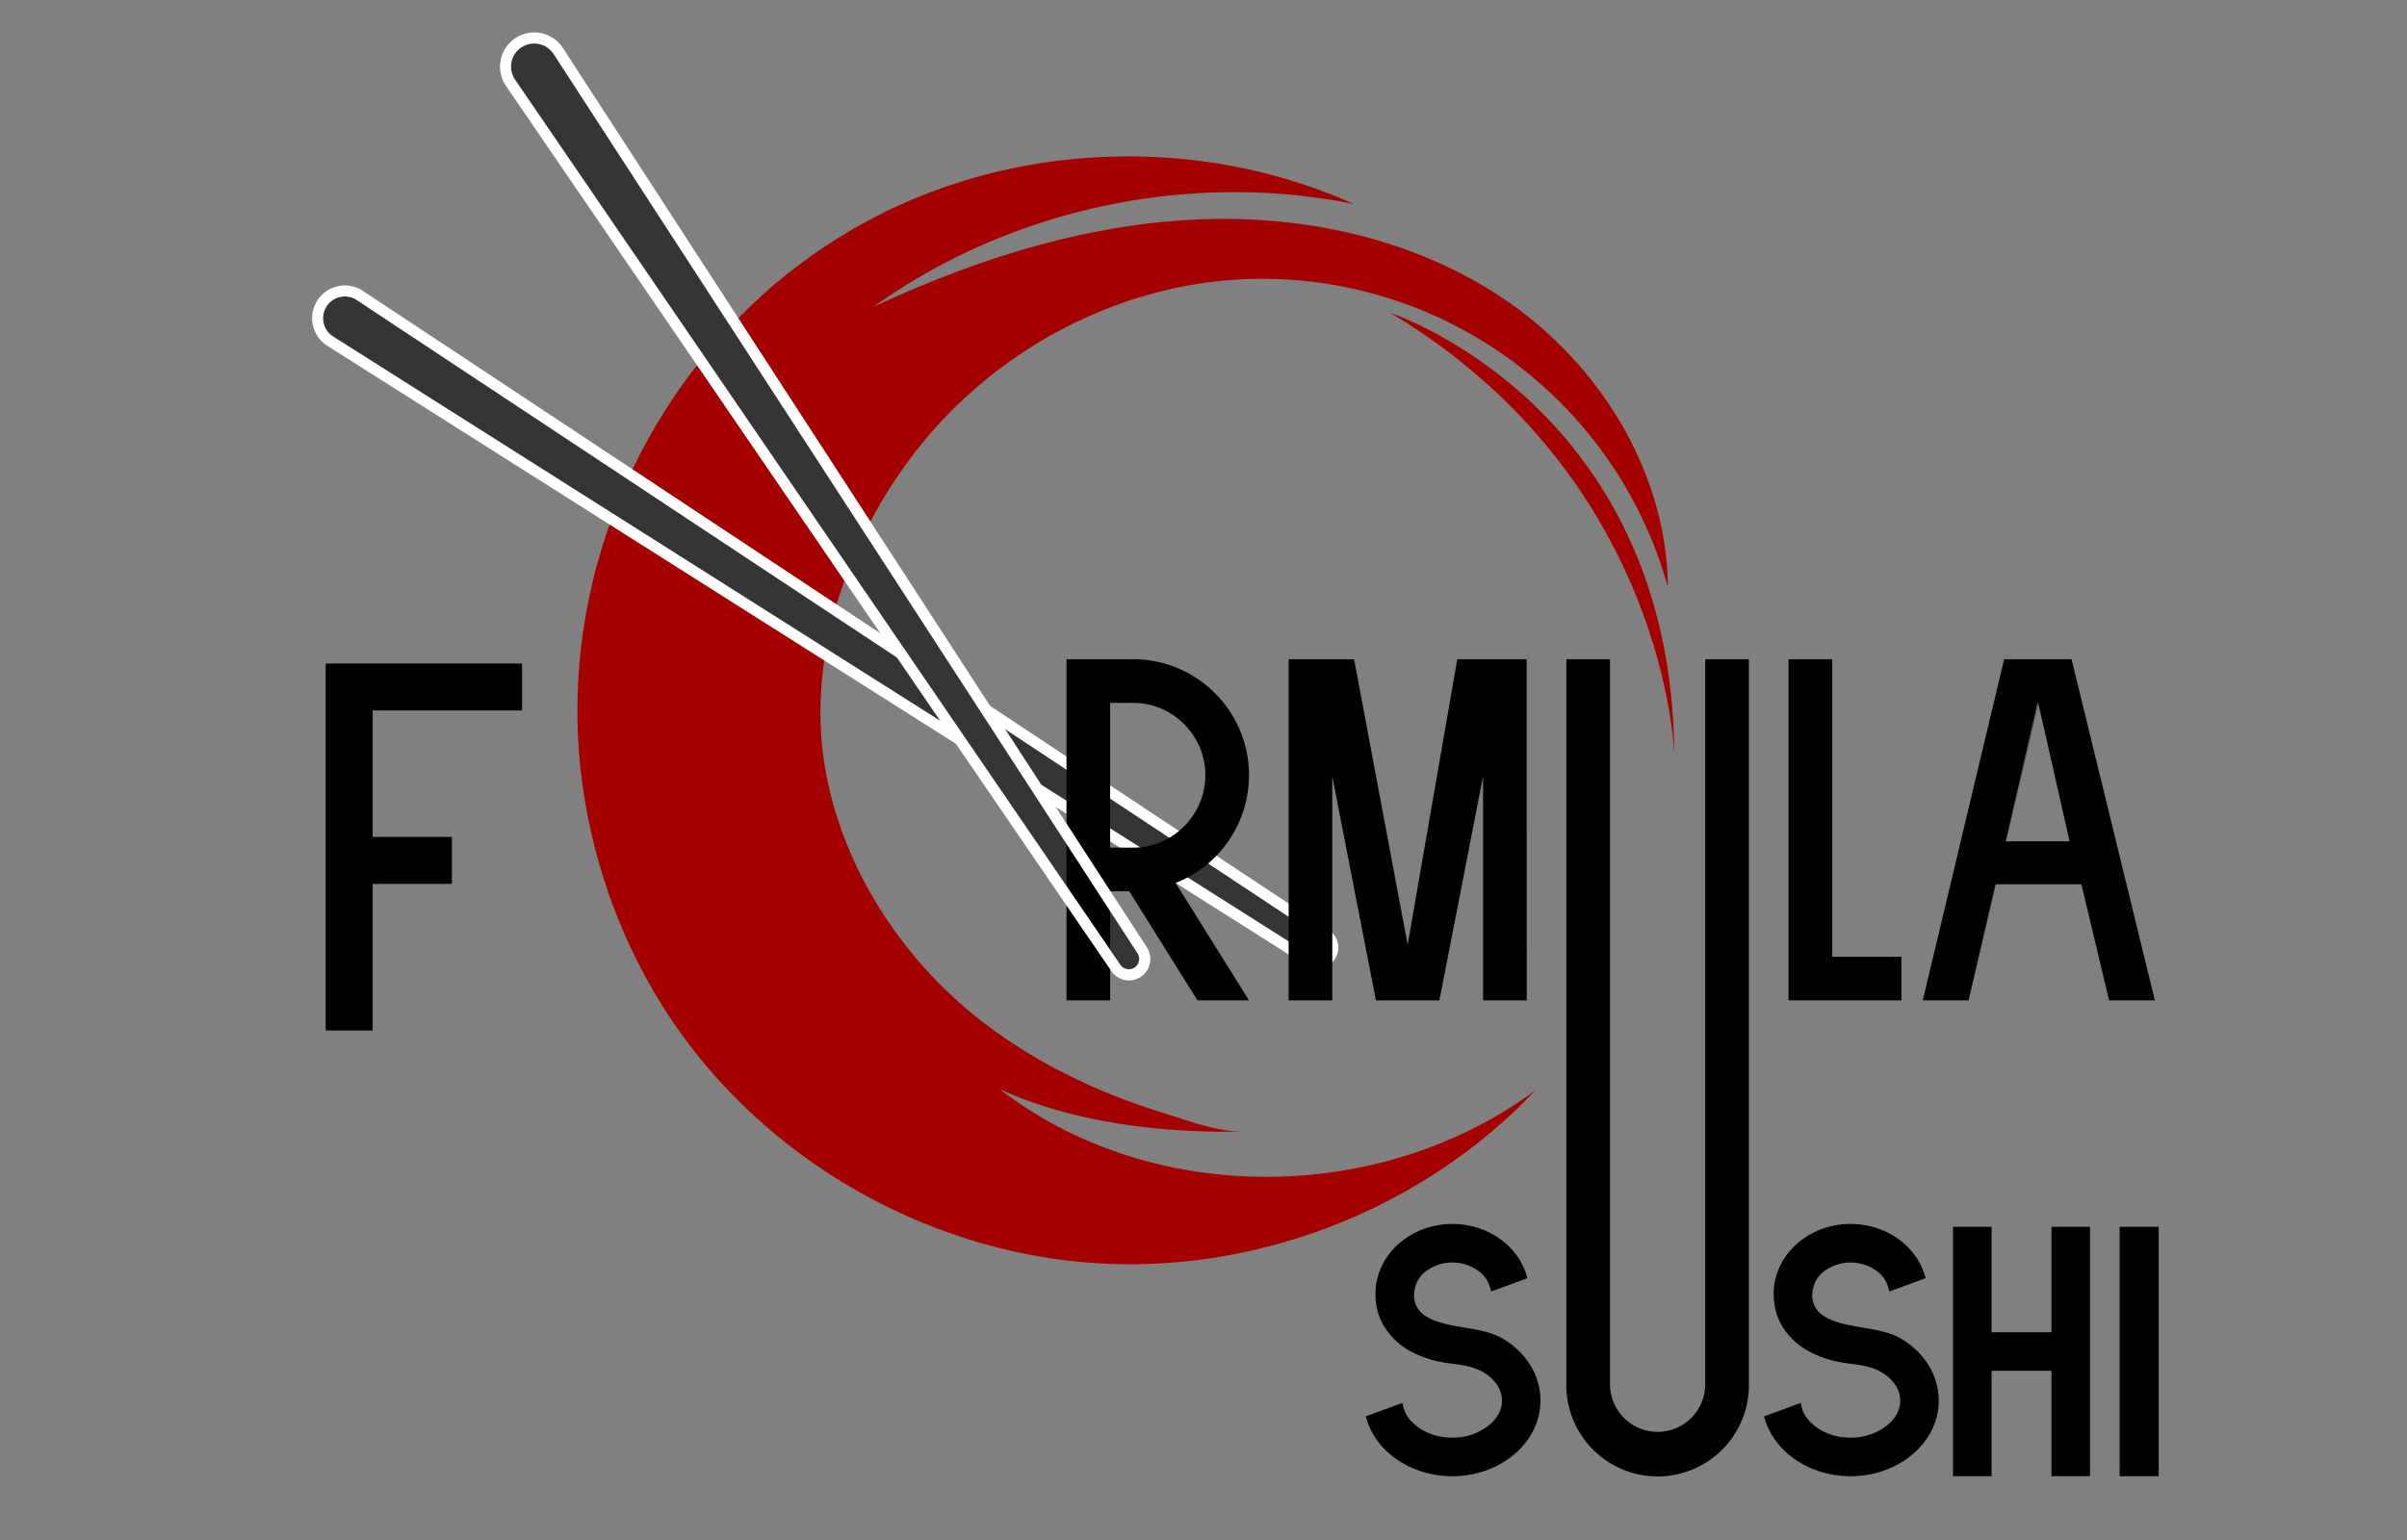 <svg id="Layer_1" data-name="Layer 1" xmlns="http://www.w3.org/2000/svg" viewBox="0 0 2000 1280"><rect x="0" y="0" width="2000" height="1280" fill="#808080" stroke="none"/><defs><style>.cls-1{fill:#a50000;}.cls-2{fill:#353535;}.cls-3{fill:#fff;}.cls-4{fill:none;stroke:#000;stroke-miterlimit:10;stroke-width:0.25px;}</style></defs><title>logo_formula_sushi</title><path class="cls-1" d="M1155.49,260.15s234.15,76.59,235.68,367.62C1391.17,627.77,1385.83,398.39,1155.49,260.15Z"/><path class="cls-1" d="M768.82,365.27c65.95-79.11,165.69-130,268.63-133.35q8.33-.27,16.66-.13a349.84,349.84,0,0,1,331.72,256C1385,395,1331.9,306.86,1256.3,253.12S1085.11,178,992.46,182.51s-182.74,33.37-266.79,72.6c113.75-81.55,261.92-113.32,399.1-85.58-122.13-54.91-268.63-52.51-388.89,6.4C557.11,263.49,454.66,463.7,485.11,659.73c11.34,73,39.73,143.49,83.53,203.08C648.35,971.27,777.6,1041.75,912,1050s271.25-45.83,363.66-143.7c-114.25,84.78-278.59,95.63-403,26.6a350.59,350.59,0,0,1-42.09-27.67c50.24,22.86,116.1,36.79,203,35.4-21.71.35-47.39-9.56-67.71-15.84-50.62-15.64-99.43-38.57-142.22-70C751.24,801.78,696.65,719.1,684.25,629.5,671.29,535.91,709.33,436.63,768.82,365.27Z"/><path class="cls-2" d="M1087.62,798.51,274.43,283.59a22.63,22.63,0,1,1,24.21-38.23l.38.25L1101.6,776.92a12.86,12.86,0,0,1-14,21.59Z"/><path class="cls-3" d="M1111.82,790a17.08,17.08,0,0,1-2.77,7.31,17.57,17.57,0,0,1-23.89,5.13v0L272,287.45a27.19,27.19,0,0,1-8.42-37.56,27.22,27.22,0,0,1,37.55-8.41l1,.67,802.08,531a17.53,17.53,0,0,1,7.68,16.87Zm-21.75,4.66A8.27,8.27,0,0,0,1102.6,786a8.21,8.21,0,0,0-3.54-5.26L296.49,249.45a18,18,0,0,0-25.2,5.38,18.18,18.18,0,0,0-2.35,13.6,17.91,17.91,0,0,0,7.94,11.27l813.18,514.94Z"/><path class="cls-2" d="M927.23,804.56l-503-735.75A23.8,23.8,0,1,1,463.53,42c.09.12.23.34.31.47L949.12,790a13.15,13.15,0,0,1-21.89,14.59Z"/><path d="M1268.56,831.45H1232.3V645.19L1196,831.45h-52.74L1107,645.19V831.45h-36.26V547.94h54.39l44.51,237.36,41.21-237.36h57.69Z"/><path d="M1453.16,547.94v604.88a75.84,75.84,0,0,1-151.65,0V547.94h36.26v603.23a39.57,39.57,0,0,0,79.13,0V547.94Z"/><path d="M1579.89,831.45h-93.78V547.94h36.26V795.19h57.52Z"/><path d="M1729.6,735H1658l-22.41,96.45h-37.91l67.58-283.51h56l69.23,283.51h-37.91Zm-9.95-35.67-26-115.13H1693l-26.52,115.13Z"/><path d="M1249.55,1113.15c-9.52-5.78-20.39-7.61-31.9-9.55-3.69-.62-7.51-1.27-11.43-2.06-10.64-2.13-17.83-4.85-23.3-8.81a19.81,19.81,0,0,1-8-15c0-8.31,2.65-14.63,8.3-19.84a36.87,36.87,0,0,1,47.19,0,25.23,25.23,0,0,1,7.7,12.26l.91,3.33,30.12-11.11-.88-2.86c-7.6-24.85-32.87-42.21-61.45-42.21-35.25,0-63.93,26.06-63.93,58.09,0,16.07,6,29.22,18.37,40.24,10.66,9.39,26.72,15.72,45.21,17.83,12.88,1.46,23.13,3.84,31.27,10.74,3.86,3.21,10.32,10.07,10.32,20s-6.46,16.79-10.29,20a48.34,48.34,0,0,1-31,10.74c-12,0-22.92-3.8-31-10.76-2.3-1.84-7.84-6.94-9.65-14.61l-.82-3.48-30.48,11.14.89,2.88c8.53,27.6,37.74,46.87,71,46.87,40.41,0,73.28-28.16,73.28-62.76C1280.05,1143.81,1268.65,1124.71,1249.55,1113.15Z"/><path d="M1580.43,1113.15c-9.51-5.78-20.38-7.61-31.89-9.55-3.7-.62-7.52-1.27-11.44-2.06-10.64-2.13-17.83-4.85-23.3-8.81a19.81,19.81,0,0,1-8-15c0-8.31,2.65-14.63,8.3-19.84a36.87,36.87,0,0,1,47.19,0,25.23,25.23,0,0,1,7.7,12.26l.91,3.33,30.12-11.11-.87-2.86c-7.61-24.85-32.88-42.21-61.46-42.21-35.25,0-63.93,26.06-63.93,58.09,0,16.06,6,29.22,18.37,40.24,10.67,9.39,26.72,15.72,45.21,17.83,12.88,1.46,23.13,3.84,31.28,10.74,3.85,3.2,10.31,10.07,10.31,20s-6.46,16.79-10.29,20a48.34,48.34,0,0,1-30.95,10.74c-12,0-22.92-3.8-31-10.76-2.3-1.84-7.84-6.94-9.65-14.61l-.81-3.48-30.49,11.14.89,2.88c8.53,27.6,37.74,46.87,71,46.87,40.41,0,73.28-28.16,73.28-62.76C1610.93,1143.81,1599.53,1124.72,1580.43,1113.15Z"/><rect x="1761.19" y="1019.68" width="32.51" height="207.32"/><polygon points="1704.59 1107.32 1654.83 1107.32 1654.83 1019.68 1622.79 1019.68 1622.79 1227 1654.83 1227 1654.83 1139.36 1704.59 1139.36 1704.59 1227 1736.63 1227 1736.63 1019.68 1704.59 1019.68 1704.59 1107.32"/><path d="M309.65,590.5V695.64h65.87v39H309.65V856.55h-39V551.48H433.81v39Z"/><path d="M976.81,733.87l61,97.58H995l-56.7-90.66H922.42v90.66H886.15V547.94H942.2c52.75.32,95.6,43.51,95.6,96.26A96.16,96.16,0,0,1,976.81,733.87ZM922.42,584.2V704.53H942.2c32.64-.33,59.34-27.36,59.34-60.33,0-32.64-26.7-59.67-59.34-60Z"/><path class="cls-3" d="M955.75,798.76a17.73,17.73,0,0,1-32.31,8.38l-503-735.72A28,28,0,0,1,416,50.13a28.41,28.41,0,0,1,51.36-10.81L953,787.45A17.76,17.76,0,0,1,955.75,798.76ZM931,802a8.56,8.56,0,0,0,14.24-9.49L460,44.92A19.36,19.36,0,0,0,433,39.53a19,19,0,0,0-8,12.3,19.4,19.4,0,0,0,3,14.38Z"/><line class="cls-4" x1="1693.61" y1="584.2" x2="1752.62" y2="831.45"/><line class="cls-4" x1="1635.58" y1="831.45" x2="1693.61" y2="584.2"/></svg>